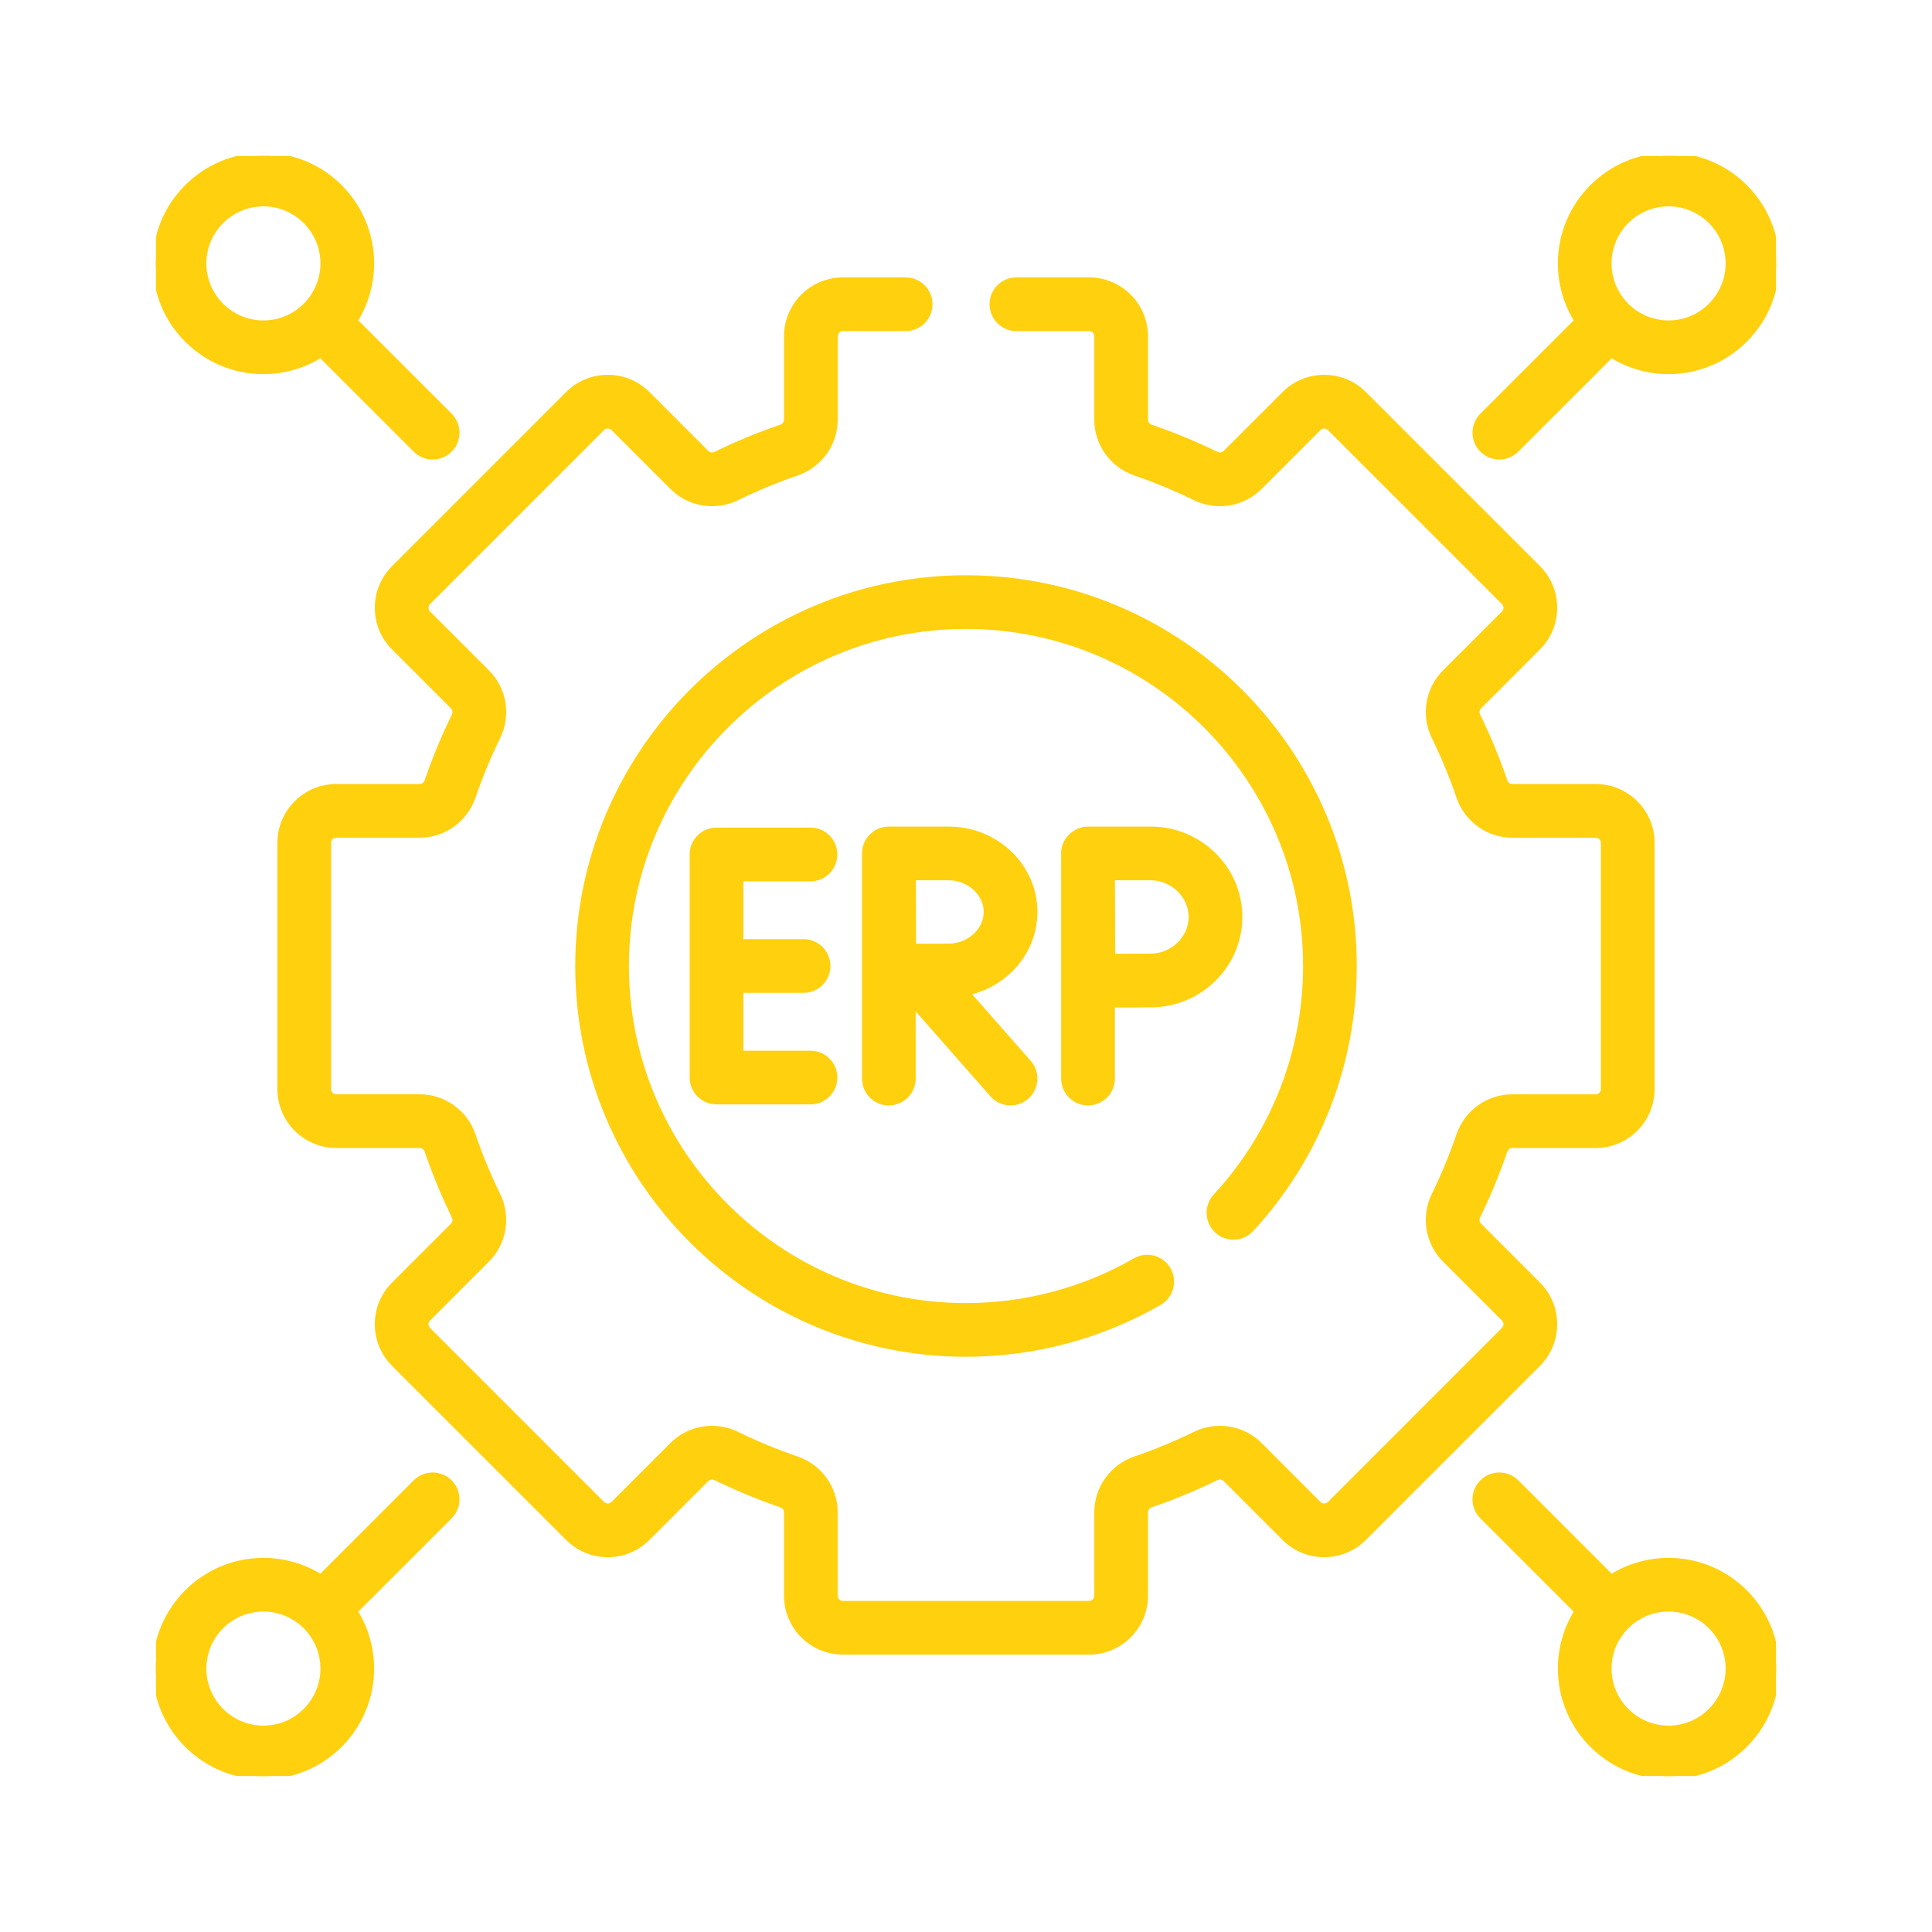 <svg width="62" height="62" viewBox="0 0 62 62" fill="none" xmlns="http://www.w3.org/2000/svg">
<g clip-path="url(#clip0_16898_919)">
<mask id="path-1-outside-1_16898_919" maskUnits="userSpaceOnUse" x="4" y="4" width="54" height="54" fill="black">
<rect fill="white" x="4" y="4" width="54" height="54"/>
<path d="M36.928 26.626H34.916C34.542 26.618 34.139 26.958 34.154 27.388V34.612C34.154 35.033 34.495 35.374 34.916 35.374C35.337 35.374 35.678 35.033 35.678 34.612V32.232C36.116 32.229 36.64 32.227 36.928 32.227C38.494 32.227 39.768 30.971 39.768 29.427C39.768 27.882 38.494 26.626 36.928 26.626ZM36.928 30.703C36.642 30.703 36.125 30.706 35.688 30.708C35.685 30.258 35.681 28.62 35.68 28.149H36.928C37.642 28.149 38.245 28.734 38.245 29.427C38.245 30.119 37.642 30.703 36.928 30.703ZM48.654 14.423L51.705 11.372C52.239 11.71 52.87 11.906 53.547 11.906C55.451 11.906 57 10.357 57 8.453C57 6.549 55.451 5 53.547 5C51.643 5 50.094 6.549 50.094 8.453C50.094 9.13 50.29 9.761 50.628 10.295L47.577 13.346C47.279 13.644 47.279 14.126 47.577 14.423C47.874 14.721 48.356 14.721 48.654 14.423ZM53.547 6.523C54.611 6.523 55.477 7.389 55.477 8.453C55.477 9.517 54.611 10.383 53.547 10.383C52.483 10.383 51.617 9.517 51.617 8.453C51.617 7.389 52.483 6.523 53.547 6.523ZM40.143 39.437C42.269 37.133 43.44 34.137 43.44 31C43.44 24.14 37.86 18.56 31 18.56C24.14 18.56 18.56 24.14 18.56 31C18.56 37.86 24.14 43.44 31 43.44C33.177 43.44 35.32 42.869 37.197 41.789C37.561 41.58 37.687 41.114 37.477 40.749C37.267 40.385 36.801 40.259 36.437 40.469C34.791 41.416 32.911 41.917 31 41.917C24.98 41.917 20.083 37.02 20.083 31C20.083 24.98 24.98 20.083 31 20.083C37.02 20.083 41.917 24.98 41.917 31C41.917 33.753 40.889 36.382 39.023 38.403C38.738 38.712 38.757 39.194 39.066 39.48C39.375 39.765 39.857 39.746 40.143 39.437ZM49.349 41.23L47.456 39.337C47.375 39.257 47.356 39.131 47.409 39.025C47.74 38.348 48.032 37.642 48.277 36.928C48.315 36.816 48.417 36.741 48.531 36.741H51.208C52.195 36.741 52.998 35.938 52.998 34.951V27.049C52.998 26.062 52.195 25.259 51.208 25.259H48.531C48.417 25.259 48.315 25.184 48.277 25.072C48.032 24.358 47.74 23.652 47.409 22.975C47.356 22.869 47.375 22.743 47.456 22.663L49.349 20.77C50.047 20.072 50.047 18.936 49.349 18.239L43.761 12.651C43.063 11.953 41.928 11.954 41.23 12.651L39.337 14.544C39.257 14.625 39.131 14.643 39.025 14.591C38.349 14.26 37.643 13.968 36.928 13.723C36.816 13.685 36.741 13.583 36.741 13.469V10.792C36.741 9.805 35.938 9.002 34.951 9.002H32.618C32.197 9.002 31.856 9.343 31.856 9.763C31.856 10.184 32.197 10.525 32.618 10.525H34.951C35.098 10.525 35.217 10.645 35.217 10.792V13.469C35.217 14.234 35.706 14.915 36.434 15.164C37.089 15.389 37.735 15.656 38.355 15.96C39.046 16.298 39.873 16.162 40.414 15.622L42.307 13.729C42.411 13.625 42.58 13.624 42.684 13.729L48.271 19.316C48.375 19.42 48.375 19.589 48.271 19.693L46.378 21.586C45.838 22.126 45.702 22.954 46.04 23.645C46.344 24.265 46.611 24.911 46.836 25.566C47.085 26.294 47.766 26.783 48.531 26.783H51.208C51.355 26.783 51.474 26.902 51.474 27.049V34.951C51.474 35.098 51.355 35.218 51.208 35.218H48.531C47.766 35.218 47.085 35.706 46.836 36.434C46.611 37.089 46.344 37.735 46.04 38.355C45.702 39.046 45.838 39.874 46.378 40.414L48.271 42.307C48.375 42.411 48.375 42.58 48.271 42.684L42.684 48.272C42.58 48.375 42.411 48.375 42.307 48.272L40.414 46.378C39.873 45.838 39.046 45.702 38.355 46.041C37.735 46.344 37.089 46.611 36.434 46.836C35.706 47.085 35.217 47.766 35.217 48.531V51.208C35.217 51.355 35.098 51.475 34.951 51.475H27.049C26.902 51.475 26.782 51.355 26.782 51.208V48.531C26.782 47.766 26.294 47.085 25.566 46.836C24.911 46.611 24.265 46.344 23.645 46.041C22.954 45.702 22.126 45.838 21.586 46.378L19.693 48.272C19.589 48.375 19.42 48.375 19.316 48.272L13.728 42.684C13.624 42.58 13.624 42.411 13.728 42.307L15.621 40.414C16.162 39.874 16.298 39.046 15.959 38.355C15.656 37.735 15.388 37.089 15.164 36.434C14.915 35.706 14.234 35.217 13.469 35.217H10.792C10.645 35.217 10.525 35.098 10.525 34.951V27.049C10.525 26.902 10.645 26.782 10.792 26.782H13.469C14.234 26.782 14.915 26.294 15.164 25.566C15.389 24.911 15.656 24.265 15.96 23.645C16.298 22.954 16.162 22.126 15.622 21.586L13.729 19.693C13.625 19.589 13.625 19.42 13.729 19.316L19.316 13.729C19.42 13.625 19.589 13.624 19.693 13.729L21.586 15.622C22.127 16.162 22.954 16.298 23.645 15.96C24.265 15.656 24.911 15.389 25.566 15.164C26.294 14.915 26.783 14.234 26.783 13.469V10.792C26.783 10.645 26.902 10.525 27.049 10.525H29.063C29.484 10.525 29.825 10.184 29.825 9.763C29.825 9.343 29.484 9.002 29.063 9.002H27.049C26.062 9.002 25.259 9.805 25.259 10.792V13.469C25.259 13.583 25.184 13.685 25.072 13.723C24.357 13.968 23.651 14.26 22.975 14.591C22.869 14.643 22.743 14.625 22.663 14.544L20.77 12.651C20.072 11.953 18.936 11.954 18.238 12.651L12.651 18.239C11.953 18.936 11.953 20.072 12.651 20.77L14.544 22.663C14.624 22.743 14.643 22.869 14.591 22.975C14.26 23.652 13.968 24.357 13.723 25.072C13.684 25.184 13.582 25.259 13.469 25.259H10.792C9.805 25.259 9.002 26.062 9.002 27.049V34.951C9.002 35.938 9.805 36.741 10.792 36.741H13.469C13.583 36.741 13.685 36.816 13.723 36.928C13.968 37.642 14.26 38.348 14.591 39.025C14.643 39.131 14.625 39.257 14.544 39.337L12.651 41.23C11.953 41.928 11.953 43.063 12.651 43.761L18.239 49.349C18.937 50.047 20.072 50.047 20.77 49.349L22.663 47.456C22.743 47.375 22.869 47.357 22.975 47.409C23.651 47.74 24.357 48.032 25.072 48.277C25.184 48.315 25.259 48.417 25.259 48.531V51.208C25.259 52.195 26.062 52.998 27.049 52.998H34.951C35.938 52.998 36.741 52.195 36.741 51.208V48.531C36.741 48.417 36.816 48.315 36.928 48.277C37.643 48.032 38.349 47.74 39.025 47.409C39.131 47.356 39.257 47.375 39.337 47.456L41.23 49.349C41.928 50.047 43.064 50.047 43.761 49.349L49.349 43.761C50.047 43.063 50.047 41.928 49.349 41.23ZM13.346 47.577L10.295 50.628C9.761 50.29 9.13 50.094 8.453 50.094C6.549 50.094 5 51.643 5 53.547C5 55.451 6.549 57 8.453 57C10.357 57 11.906 55.451 11.906 53.547C11.906 52.87 11.71 52.239 11.372 51.705L14.423 48.654C14.721 48.356 14.721 47.874 14.423 47.577C14.126 47.279 13.644 47.279 13.346 47.577ZM8.453 55.477C7.389 55.477 6.523 54.611 6.523 53.547C6.523 52.483 7.389 51.617 8.453 51.617C9.517 51.617 10.383 52.483 10.383 53.547C10.383 54.611 9.517 55.477 8.453 55.477ZM53.547 50.094C52.87 50.094 52.239 50.29 51.705 50.628L48.654 47.577C48.356 47.279 47.874 47.279 47.577 47.577C47.279 47.874 47.279 48.356 47.577 48.654L50.628 51.705C50.29 52.239 50.094 52.87 50.094 53.547C50.094 55.451 51.643 57 53.547 57C55.451 57 57 55.451 57 53.547C57 51.643 55.451 50.094 53.547 50.094ZM53.547 55.477C52.483 55.477 51.617 54.611 51.617 53.547C51.617 52.483 52.483 51.617 53.547 51.617C54.611 51.617 55.477 52.483 55.477 53.547C55.477 54.611 54.611 55.477 53.547 55.477ZM33.192 29.265C33.192 27.81 31.96 26.626 30.446 26.626H28.526C28.526 26.626 28.526 26.626 28.525 26.626C28.525 26.626 28.524 26.626 28.524 26.626C28.103 26.626 27.762 26.967 27.762 27.388V34.612C27.762 35.033 28.103 35.374 28.524 35.374C28.945 35.374 29.286 35.033 29.286 34.612V32.193L31.858 35.115C32.137 35.432 32.619 35.461 32.933 35.184C33.249 34.906 33.28 34.425 33.002 34.109L31.012 31.848C32.255 31.597 33.192 30.534 33.192 29.265ZM30.446 30.381C30.181 30.381 29.706 30.383 29.297 30.385C29.295 29.984 29.292 28.569 29.291 28.149H30.446C31.109 28.149 31.668 28.66 31.668 29.265C31.668 29.87 31.109 30.381 30.446 30.381ZM8.453 11.906C9.13 11.906 9.761 11.71 10.295 11.372L13.346 14.423C13.644 14.721 14.126 14.721 14.423 14.423C14.721 14.126 14.721 13.644 14.423 13.346L11.372 10.295C11.71 9.761 11.906 9.13 11.906 8.453C11.906 6.549 10.357 5 8.453 5C6.549 5 5 6.549 5 8.453C5 10.357 6.549 11.906 8.453 11.906ZM8.453 6.523C9.517 6.523 10.383 7.389 10.383 8.453C10.383 9.517 9.517 10.383 8.453 10.383C7.389 10.383 6.523 9.517 6.523 8.453C6.523 7.389 7.389 6.523 8.453 6.523ZM26.01 28.183C26.431 28.183 26.771 27.841 26.771 27.421C26.771 27 26.431 26.659 26.01 26.659H22.993C22.573 26.659 22.232 27 22.232 27.421V34.579C22.232 35 22.573 35.341 22.993 35.341H26.01C26.431 35.341 26.771 35 26.771 34.579C26.771 34.159 26.431 33.818 26.01 33.818H23.755V31.762H25.787C26.208 31.762 26.549 31.421 26.549 31C26.549 30.579 26.208 30.238 25.787 30.238H23.755V28.183H26.01Z"/>
</mask>
<path d="M36.928 26.626H34.916C34.542 26.618 34.139 26.958 34.154 27.388V34.612C34.154 35.033 34.495 35.374 34.916 35.374C35.337 35.374 35.678 35.033 35.678 34.612V32.232C36.116 32.229 36.64 32.227 36.928 32.227C38.494 32.227 39.768 30.971 39.768 29.427C39.768 27.882 38.494 26.626 36.928 26.626ZM36.928 30.703C36.642 30.703 36.125 30.706 35.688 30.708C35.685 30.258 35.681 28.62 35.68 28.149H36.928C37.642 28.149 38.245 28.734 38.245 29.427C38.245 30.119 37.642 30.703 36.928 30.703ZM48.654 14.423L51.705 11.372C52.239 11.71 52.87 11.906 53.547 11.906C55.451 11.906 57 10.357 57 8.453C57 6.549 55.451 5 53.547 5C51.643 5 50.094 6.549 50.094 8.453C50.094 9.13 50.29 9.761 50.628 10.295L47.577 13.346C47.279 13.644 47.279 14.126 47.577 14.423C47.874 14.721 48.356 14.721 48.654 14.423ZM53.547 6.523C54.611 6.523 55.477 7.389 55.477 8.453C55.477 9.517 54.611 10.383 53.547 10.383C52.483 10.383 51.617 9.517 51.617 8.453C51.617 7.389 52.483 6.523 53.547 6.523ZM40.143 39.437C42.269 37.133 43.44 34.137 43.44 31C43.44 24.14 37.86 18.56 31 18.56C24.14 18.56 18.56 24.14 18.56 31C18.56 37.86 24.14 43.44 31 43.44C33.177 43.44 35.32 42.869 37.197 41.789C37.561 41.58 37.687 41.114 37.477 40.749C37.267 40.385 36.801 40.259 36.437 40.469C34.791 41.416 32.911 41.917 31 41.917C24.98 41.917 20.083 37.02 20.083 31C20.083 24.98 24.98 20.083 31 20.083C37.02 20.083 41.917 24.98 41.917 31C41.917 33.753 40.889 36.382 39.023 38.403C38.738 38.712 38.757 39.194 39.066 39.48C39.375 39.765 39.857 39.746 40.143 39.437ZM49.349 41.23L47.456 39.337C47.375 39.257 47.356 39.131 47.409 39.025C47.74 38.348 48.032 37.642 48.277 36.928C48.315 36.816 48.417 36.741 48.531 36.741H51.208C52.195 36.741 52.998 35.938 52.998 34.951V27.049C52.998 26.062 52.195 25.259 51.208 25.259H48.531C48.417 25.259 48.315 25.184 48.277 25.072C48.032 24.358 47.74 23.652 47.409 22.975C47.356 22.869 47.375 22.743 47.456 22.663L49.349 20.77C50.047 20.072 50.047 18.936 49.349 18.239L43.761 12.651C43.063 11.953 41.928 11.954 41.23 12.651L39.337 14.544C39.257 14.625 39.131 14.643 39.025 14.591C38.349 14.26 37.643 13.968 36.928 13.723C36.816 13.685 36.741 13.583 36.741 13.469V10.792C36.741 9.805 35.938 9.002 34.951 9.002H32.618C32.197 9.002 31.856 9.343 31.856 9.763C31.856 10.184 32.197 10.525 32.618 10.525H34.951C35.098 10.525 35.217 10.645 35.217 10.792V13.469C35.217 14.234 35.706 14.915 36.434 15.164C37.089 15.389 37.735 15.656 38.355 15.96C39.046 16.298 39.873 16.162 40.414 15.622L42.307 13.729C42.411 13.625 42.58 13.624 42.684 13.729L48.271 19.316C48.375 19.42 48.375 19.589 48.271 19.693L46.378 21.586C45.838 22.126 45.702 22.954 46.04 23.645C46.344 24.265 46.611 24.911 46.836 25.566C47.085 26.294 47.766 26.783 48.531 26.783H51.208C51.355 26.783 51.474 26.902 51.474 27.049V34.951C51.474 35.098 51.355 35.218 51.208 35.218H48.531C47.766 35.218 47.085 35.706 46.836 36.434C46.611 37.089 46.344 37.735 46.04 38.355C45.702 39.046 45.838 39.874 46.378 40.414L48.271 42.307C48.375 42.411 48.375 42.58 48.271 42.684L42.684 48.272C42.58 48.375 42.411 48.375 42.307 48.272L40.414 46.378C39.873 45.838 39.046 45.702 38.355 46.041C37.735 46.344 37.089 46.611 36.434 46.836C35.706 47.085 35.217 47.766 35.217 48.531V51.208C35.217 51.355 35.098 51.475 34.951 51.475H27.049C26.902 51.475 26.782 51.355 26.782 51.208V48.531C26.782 47.766 26.294 47.085 25.566 46.836C24.911 46.611 24.265 46.344 23.645 46.041C22.954 45.702 22.126 45.838 21.586 46.378L19.693 48.272C19.589 48.375 19.42 48.375 19.316 48.272L13.728 42.684C13.624 42.58 13.624 42.411 13.728 42.307L15.621 40.414C16.162 39.874 16.298 39.046 15.959 38.355C15.656 37.735 15.388 37.089 15.164 36.434C14.915 35.706 14.234 35.217 13.469 35.217H10.792C10.645 35.217 10.525 35.098 10.525 34.951V27.049C10.525 26.902 10.645 26.782 10.792 26.782H13.469C14.234 26.782 14.915 26.294 15.164 25.566C15.389 24.911 15.656 24.265 15.96 23.645C16.298 22.954 16.162 22.126 15.622 21.586L13.729 19.693C13.625 19.589 13.625 19.42 13.729 19.316L19.316 13.729C19.42 13.625 19.589 13.624 19.693 13.729L21.586 15.622C22.127 16.162 22.954 16.298 23.645 15.96C24.265 15.656 24.911 15.389 25.566 15.164C26.294 14.915 26.783 14.234 26.783 13.469V10.792C26.783 10.645 26.902 10.525 27.049 10.525H29.063C29.484 10.525 29.825 10.184 29.825 9.763C29.825 9.343 29.484 9.002 29.063 9.002H27.049C26.062 9.002 25.259 9.805 25.259 10.792V13.469C25.259 13.583 25.184 13.685 25.072 13.723C24.357 13.968 23.651 14.26 22.975 14.591C22.869 14.643 22.743 14.625 22.663 14.544L20.77 12.651C20.072 11.953 18.936 11.954 18.238 12.651L12.651 18.239C11.953 18.936 11.953 20.072 12.651 20.77L14.544 22.663C14.624 22.743 14.643 22.869 14.591 22.975C14.26 23.652 13.968 24.357 13.723 25.072C13.684 25.184 13.582 25.259 13.469 25.259H10.792C9.805 25.259 9.002 26.062 9.002 27.049V34.951C9.002 35.938 9.805 36.741 10.792 36.741H13.469C13.583 36.741 13.685 36.816 13.723 36.928C13.968 37.642 14.26 38.348 14.591 39.025C14.643 39.131 14.625 39.257 14.544 39.337L12.651 41.23C11.953 41.928 11.953 43.063 12.651 43.761L18.239 49.349C18.937 50.047 20.072 50.047 20.77 49.349L22.663 47.456C22.743 47.375 22.869 47.357 22.975 47.409C23.651 47.74 24.357 48.032 25.072 48.277C25.184 48.315 25.259 48.417 25.259 48.531V51.208C25.259 52.195 26.062 52.998 27.049 52.998H34.951C35.938 52.998 36.741 52.195 36.741 51.208V48.531C36.741 48.417 36.816 48.315 36.928 48.277C37.643 48.032 38.349 47.74 39.025 47.409C39.131 47.356 39.257 47.375 39.337 47.456L41.23 49.349C41.928 50.047 43.064 50.047 43.761 49.349L49.349 43.761C50.047 43.063 50.047 41.928 49.349 41.23ZM13.346 47.577L10.295 50.628C9.761 50.29 9.13 50.094 8.453 50.094C6.549 50.094 5 51.643 5 53.547C5 55.451 6.549 57 8.453 57C10.357 57 11.906 55.451 11.906 53.547C11.906 52.87 11.71 52.239 11.372 51.705L14.423 48.654C14.721 48.356 14.721 47.874 14.423 47.577C14.126 47.279 13.644 47.279 13.346 47.577ZM8.453 55.477C7.389 55.477 6.523 54.611 6.523 53.547C6.523 52.483 7.389 51.617 8.453 51.617C9.517 51.617 10.383 52.483 10.383 53.547C10.383 54.611 9.517 55.477 8.453 55.477ZM53.547 50.094C52.87 50.094 52.239 50.29 51.705 50.628L48.654 47.577C48.356 47.279 47.874 47.279 47.577 47.577C47.279 47.874 47.279 48.356 47.577 48.654L50.628 51.705C50.29 52.239 50.094 52.87 50.094 53.547C50.094 55.451 51.643 57 53.547 57C55.451 57 57 55.451 57 53.547C57 51.643 55.451 50.094 53.547 50.094ZM53.547 55.477C52.483 55.477 51.617 54.611 51.617 53.547C51.617 52.483 52.483 51.617 53.547 51.617C54.611 51.617 55.477 52.483 55.477 53.547C55.477 54.611 54.611 55.477 53.547 55.477ZM33.192 29.265C33.192 27.81 31.96 26.626 30.446 26.626H28.526C28.526 26.626 28.526 26.626 28.525 26.626C28.525 26.626 28.524 26.626 28.524 26.626C28.103 26.626 27.762 26.967 27.762 27.388V34.612C27.762 35.033 28.103 35.374 28.524 35.374C28.945 35.374 29.286 35.033 29.286 34.612V32.193L31.858 35.115C32.137 35.432 32.619 35.461 32.933 35.184C33.249 34.906 33.28 34.425 33.002 34.109L31.012 31.848C32.255 31.597 33.192 30.534 33.192 29.265ZM30.446 30.381C30.181 30.381 29.706 30.383 29.297 30.385C29.295 29.984 29.292 28.569 29.291 28.149H30.446C31.109 28.149 31.668 28.66 31.668 29.265C31.668 29.87 31.109 30.381 30.446 30.381ZM8.453 11.906C9.13 11.906 9.761 11.71 10.295 11.372L13.346 14.423C13.644 14.721 14.126 14.721 14.423 14.423C14.721 14.126 14.721 13.644 14.423 13.346L11.372 10.295C11.71 9.761 11.906 9.13 11.906 8.453C11.906 6.549 10.357 5 8.453 5C6.549 5 5 6.549 5 8.453C5 10.357 6.549 11.906 8.453 11.906ZM8.453 6.523C9.517 6.523 10.383 7.389 10.383 8.453C10.383 9.517 9.517 10.383 8.453 10.383C7.389 10.383 6.523 9.517 6.523 8.453C6.523 7.389 7.389 6.523 8.453 6.523ZM26.01 28.183C26.431 28.183 26.771 27.841 26.771 27.421C26.771 27 26.431 26.659 26.01 26.659H22.993C22.573 26.659 22.232 27 22.232 27.421V34.579C22.232 35 22.573 35.341 22.993 35.341H26.01C26.431 35.341 26.771 35 26.771 34.579C26.771 34.159 26.431 33.818 26.01 33.818H23.755V31.762H25.787C26.208 31.762 26.549 31.421 26.549 31C26.549 30.579 26.208 30.238 25.787 30.238H23.755V28.183H26.01Z" fill="#FFD00E"/>
<path d="M36.928 26.626H34.916C34.542 26.618 34.139 26.958 34.154 27.388V34.612C34.154 35.033 34.495 35.374 34.916 35.374C35.337 35.374 35.678 35.033 35.678 34.612V32.232C36.116 32.229 36.64 32.227 36.928 32.227C38.494 32.227 39.768 30.971 39.768 29.427C39.768 27.882 38.494 26.626 36.928 26.626ZM36.928 30.703C36.642 30.703 36.125 30.706 35.688 30.708C35.685 30.258 35.681 28.62 35.68 28.149H36.928C37.642 28.149 38.245 28.734 38.245 29.427C38.245 30.119 37.642 30.703 36.928 30.703ZM48.654 14.423L51.705 11.372C52.239 11.71 52.87 11.906 53.547 11.906C55.451 11.906 57 10.357 57 8.453C57 6.549 55.451 5 53.547 5C51.643 5 50.094 6.549 50.094 8.453C50.094 9.13 50.29 9.761 50.628 10.295L47.577 13.346C47.279 13.644 47.279 14.126 47.577 14.423C47.874 14.721 48.356 14.721 48.654 14.423ZM53.547 6.523C54.611 6.523 55.477 7.389 55.477 8.453C55.477 9.517 54.611 10.383 53.547 10.383C52.483 10.383 51.617 9.517 51.617 8.453C51.617 7.389 52.483 6.523 53.547 6.523ZM40.143 39.437C42.269 37.133 43.44 34.137 43.44 31C43.44 24.14 37.86 18.56 31 18.56C24.14 18.56 18.56 24.14 18.56 31C18.56 37.86 24.14 43.44 31 43.44C33.177 43.44 35.32 42.869 37.197 41.789C37.561 41.58 37.687 41.114 37.477 40.749C37.267 40.385 36.801 40.259 36.437 40.469C34.791 41.416 32.911 41.917 31 41.917C24.98 41.917 20.083 37.02 20.083 31C20.083 24.98 24.98 20.083 31 20.083C37.02 20.083 41.917 24.98 41.917 31C41.917 33.753 40.889 36.382 39.023 38.403C38.738 38.712 38.757 39.194 39.066 39.48C39.375 39.765 39.857 39.746 40.143 39.437ZM49.349 41.23L47.456 39.337C47.375 39.257 47.356 39.131 47.409 39.025C47.74 38.348 48.032 37.642 48.277 36.928C48.315 36.816 48.417 36.741 48.531 36.741H51.208C52.195 36.741 52.998 35.938 52.998 34.951V27.049C52.998 26.062 52.195 25.259 51.208 25.259H48.531C48.417 25.259 48.315 25.184 48.277 25.072C48.032 24.358 47.74 23.652 47.409 22.975C47.356 22.869 47.375 22.743 47.456 22.663L49.349 20.77C50.047 20.072 50.047 18.936 49.349 18.239L43.761 12.651C43.063 11.953 41.928 11.954 41.23 12.651L39.337 14.544C39.257 14.625 39.131 14.643 39.025 14.591C38.349 14.26 37.643 13.968 36.928 13.723C36.816 13.685 36.741 13.583 36.741 13.469V10.792C36.741 9.805 35.938 9.002 34.951 9.002H32.618C32.197 9.002 31.856 9.343 31.856 9.763C31.856 10.184 32.197 10.525 32.618 10.525H34.951C35.098 10.525 35.217 10.645 35.217 10.792V13.469C35.217 14.234 35.706 14.915 36.434 15.164C37.089 15.389 37.735 15.656 38.355 15.96C39.046 16.298 39.873 16.162 40.414 15.622L42.307 13.729C42.411 13.625 42.58 13.624 42.684 13.729L48.271 19.316C48.375 19.42 48.375 19.589 48.271 19.693L46.378 21.586C45.838 22.126 45.702 22.954 46.04 23.645C46.344 24.265 46.611 24.911 46.836 25.566C47.085 26.294 47.766 26.783 48.531 26.783H51.208C51.355 26.783 51.474 26.902 51.474 27.049V34.951C51.474 35.098 51.355 35.218 51.208 35.218H48.531C47.766 35.218 47.085 35.706 46.836 36.434C46.611 37.089 46.344 37.735 46.04 38.355C45.702 39.046 45.838 39.874 46.378 40.414L48.271 42.307C48.375 42.411 48.375 42.58 48.271 42.684L42.684 48.272C42.58 48.375 42.411 48.375 42.307 48.272L40.414 46.378C39.873 45.838 39.046 45.702 38.355 46.041C37.735 46.344 37.089 46.611 36.434 46.836C35.706 47.085 35.217 47.766 35.217 48.531V51.208C35.217 51.355 35.098 51.475 34.951 51.475H27.049C26.902 51.475 26.782 51.355 26.782 51.208V48.531C26.782 47.766 26.294 47.085 25.566 46.836C24.911 46.611 24.265 46.344 23.645 46.041C22.954 45.702 22.126 45.838 21.586 46.378L19.693 48.272C19.589 48.375 19.42 48.375 19.316 48.272L13.728 42.684C13.624 42.58 13.624 42.411 13.728 42.307L15.621 40.414C16.162 39.874 16.298 39.046 15.959 38.355C15.656 37.735 15.388 37.089 15.164 36.434C14.915 35.706 14.234 35.217 13.469 35.217H10.792C10.645 35.217 10.525 35.098 10.525 34.951V27.049C10.525 26.902 10.645 26.782 10.792 26.782H13.469C14.234 26.782 14.915 26.294 15.164 25.566C15.389 24.911 15.656 24.265 15.96 23.645C16.298 22.954 16.162 22.126 15.622 21.586L13.729 19.693C13.625 19.589 13.625 19.42 13.729 19.316L19.316 13.729C19.42 13.625 19.589 13.624 19.693 13.729L21.586 15.622C22.127 16.162 22.954 16.298 23.645 15.96C24.265 15.656 24.911 15.389 25.566 15.164C26.294 14.915 26.783 14.234 26.783 13.469V10.792C26.783 10.645 26.902 10.525 27.049 10.525H29.063C29.484 10.525 29.825 10.184 29.825 9.763C29.825 9.343 29.484 9.002 29.063 9.002H27.049C26.062 9.002 25.259 9.805 25.259 10.792V13.469C25.259 13.583 25.184 13.685 25.072 13.723C24.357 13.968 23.651 14.26 22.975 14.591C22.869 14.643 22.743 14.625 22.663 14.544L20.77 12.651C20.072 11.953 18.936 11.954 18.238 12.651L12.651 18.239C11.953 18.936 11.953 20.072 12.651 20.77L14.544 22.663C14.624 22.743 14.643 22.869 14.591 22.975C14.26 23.652 13.968 24.357 13.723 25.072C13.684 25.184 13.582 25.259 13.469 25.259H10.792C9.805 25.259 9.002 26.062 9.002 27.049V34.951C9.002 35.938 9.805 36.741 10.792 36.741H13.469C13.583 36.741 13.685 36.816 13.723 36.928C13.968 37.642 14.26 38.348 14.591 39.025C14.643 39.131 14.625 39.257 14.544 39.337L12.651 41.23C11.953 41.928 11.953 43.063 12.651 43.761L18.239 49.349C18.937 50.047 20.072 50.047 20.77 49.349L22.663 47.456C22.743 47.375 22.869 47.357 22.975 47.409C23.651 47.74 24.357 48.032 25.072 48.277C25.184 48.315 25.259 48.417 25.259 48.531V51.208C25.259 52.195 26.062 52.998 27.049 52.998H34.951C35.938 52.998 36.741 52.195 36.741 51.208V48.531C36.741 48.417 36.816 48.315 36.928 48.277C37.643 48.032 38.349 47.74 39.025 47.409C39.131 47.356 39.257 47.375 39.337 47.456L41.23 49.349C41.928 50.047 43.064 50.047 43.761 49.349L49.349 43.761C50.047 43.063 50.047 41.928 49.349 41.23ZM13.346 47.577L10.295 50.628C9.761 50.29 9.13 50.094 8.453 50.094C6.549 50.094 5 51.643 5 53.547C5 55.451 6.549 57 8.453 57C10.357 57 11.906 55.451 11.906 53.547C11.906 52.87 11.71 52.239 11.372 51.705L14.423 48.654C14.721 48.356 14.721 47.874 14.423 47.577C14.126 47.279 13.644 47.279 13.346 47.577ZM8.453 55.477C7.389 55.477 6.523 54.611 6.523 53.547C6.523 52.483 7.389 51.617 8.453 51.617C9.517 51.617 10.383 52.483 10.383 53.547C10.383 54.611 9.517 55.477 8.453 55.477ZM53.547 50.094C52.87 50.094 52.239 50.29 51.705 50.628L48.654 47.577C48.356 47.279 47.874 47.279 47.577 47.577C47.279 47.874 47.279 48.356 47.577 48.654L50.628 51.705C50.29 52.239 50.094 52.87 50.094 53.547C50.094 55.451 51.643 57 53.547 57C55.451 57 57 55.451 57 53.547C57 51.643 55.451 50.094 53.547 50.094ZM53.547 55.477C52.483 55.477 51.617 54.611 51.617 53.547C51.617 52.483 52.483 51.617 53.547 51.617C54.611 51.617 55.477 52.483 55.477 53.547C55.477 54.611 54.611 55.477 53.547 55.477ZM33.192 29.265C33.192 27.81 31.96 26.626 30.446 26.626H28.526C28.526 26.626 28.526 26.626 28.525 26.626C28.525 26.626 28.524 26.626 28.524 26.626C28.103 26.626 27.762 26.967 27.762 27.388V34.612C27.762 35.033 28.103 35.374 28.524 35.374C28.945 35.374 29.286 35.033 29.286 34.612V32.193L31.858 35.115C32.137 35.432 32.619 35.461 32.933 35.184C33.249 34.906 33.28 34.425 33.002 34.109L31.012 31.848C32.255 31.597 33.192 30.534 33.192 29.265ZM30.446 30.381C30.181 30.381 29.706 30.383 29.297 30.385C29.295 29.984 29.292 28.569 29.291 28.149H30.446C31.109 28.149 31.668 28.66 31.668 29.265C31.668 29.87 31.109 30.381 30.446 30.381ZM8.453 11.906C9.13 11.906 9.761 11.71 10.295 11.372L13.346 14.423C13.644 14.721 14.126 14.721 14.423 14.423C14.721 14.126 14.721 13.644 14.423 13.346L11.372 10.295C11.71 9.761 11.906 9.13 11.906 8.453C11.906 6.549 10.357 5 8.453 5C6.549 5 5 6.549 5 8.453C5 10.357 6.549 11.906 8.453 11.906ZM8.453 6.523C9.517 6.523 10.383 7.389 10.383 8.453C10.383 9.517 9.517 10.383 8.453 10.383C7.389 10.383 6.523 9.517 6.523 8.453C6.523 7.389 7.389 6.523 8.453 6.523ZM26.01 28.183C26.431 28.183 26.771 27.841 26.771 27.421C26.771 27 26.431 26.659 26.01 26.659H22.993C22.573 26.659 22.232 27 22.232 27.421V34.579C22.232 35 22.573 35.341 22.993 35.341H26.01C26.431 35.341 26.771 35 26.771 34.579C26.771 34.159 26.431 33.818 26.01 33.818H23.755V31.762H25.787C26.208 31.762 26.549 31.421 26.549 31C26.549 30.579 26.208 30.238 25.787 30.238H23.755V28.183H26.01Z" stroke="#FFD00E" stroke-width="0.2" mask="url(#path-1-outside-1_16898_919)"/>
</g>
<defs>
<clipPath id="clip0_16898_919">
<rect width="52" height="52" fill="white" transform="translate(5 5)"/>
</clipPath>
</defs>
</svg>

